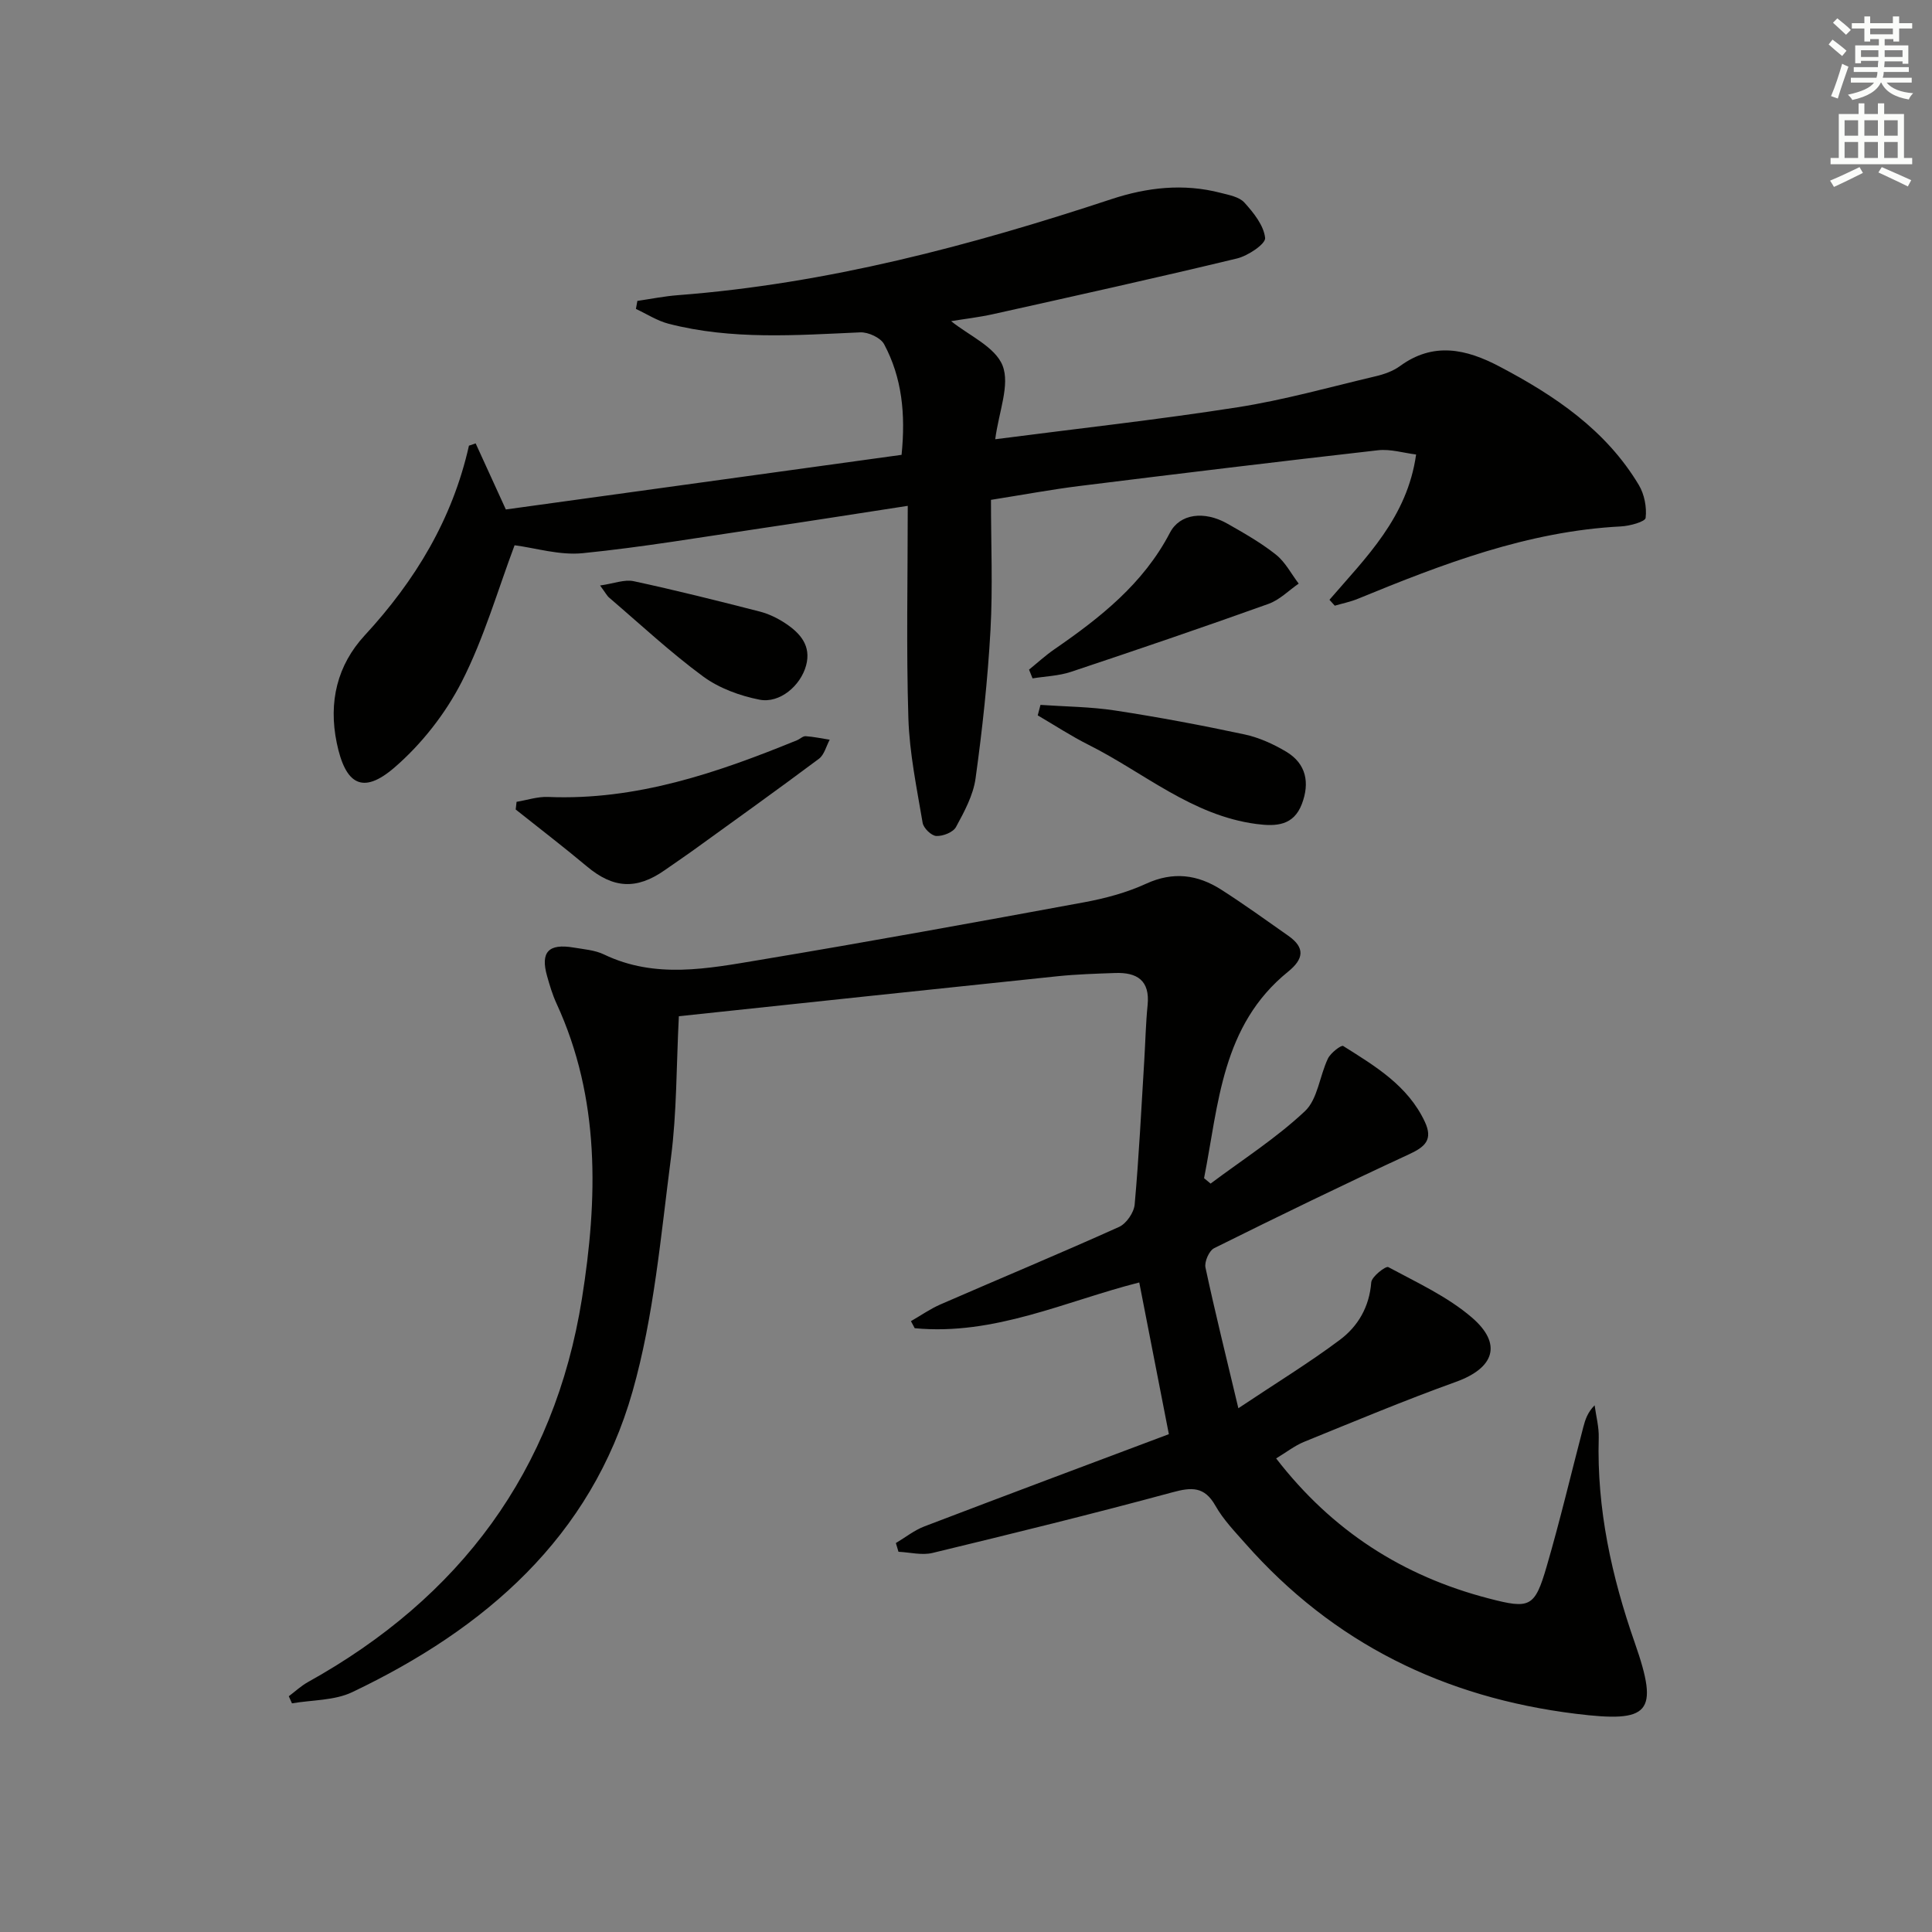 <svg enable-background="new 0 0 400 400" viewBox="0 0 400 400" xmlns="http://www.w3.org/2000/svg"><rect x="0" y="0" width="400" height="400" fill="#808080" stroke="none"/><g fill="#010100"><path d="m250.64 245.05c6.57-4.92 13.57-9.39 19.52-14.98 2.66-2.49 3.05-7.31 4.78-10.92.56-1.16 2.76-2.84 3.15-2.59 6.6 4.16 13.39 8.18 16.91 15.7 1.72 3.68.07 5.18-3.25 6.71-13.55 6.27-26.99 12.8-40.37 19.45-1.05.52-2.05 2.81-1.8 4.01 1.96 9.17 4.23 18.28 6.81 29.13 7.99-5.33 14.71-9.44 20.99-14.14 3.78-2.82 6.13-6.83 6.52-11.91.09-1.21 3.01-3.45 3.53-3.17 5.94 3.2 12.26 6.1 17.31 10.44 6.4 5.51 4.59 10.47-3.28 13.31-10.61 3.82-21.02 8.18-31.47 12.43-1.93.79-3.64 2.14-5.78 3.43 11.59 15 26.22 24.37 44.01 28.99 8.53 2.22 9.52 1.89 12-6.62 2.78-9.53 5.06-19.21 7.58-28.83.4-1.55.89-3.07 2.35-4.54.3 2.25.92 4.51.85 6.76-.42 14.68 2.67 28.71 7.48 42.46 5.09 14.57 3.06 16.54-12.24 14.65-27.24-3.36-50.19-14.61-68.4-35.25-2.2-2.49-4.57-4.95-6.19-7.81-2.28-4.04-4.93-3.88-8.96-2.78-16.46 4.46-33.04 8.53-49.62 12.54-2.2.53-4.69-.13-7.05-.24-.18-.6-.36-1.2-.54-1.81 1.96-1.16 3.8-2.64 5.89-3.44 16.88-6.45 33.81-12.78 50.63-19.1-2.14-10.94-4.12-21.07-6.13-31.41-15.17 3.84-29.98 11.05-46.49 9.47-.26-.49-.52-.98-.78-1.46 2.03-1.16 3.97-2.53 6.1-3.46 12.32-5.37 24.74-10.53 36.99-16.05 1.51-.68 3.08-2.97 3.23-4.64.89-9.93 1.38-19.9 1.99-29.85.23-3.81.31-7.64.69-11.44.51-5.11-2.19-6.8-6.71-6.64-3.98.14-7.98.26-11.94.67-26.09 2.71-52.17 5.5-78.4 8.28-.53 10.42-.42 19.92-1.63 29.25-2.11 16.24-3.52 32.8-7.96 48.44-8.58 30.2-30.56 49.16-58.03 62.25-3.69 1.76-8.3 1.6-12.48 2.32-.22-.49-.44-.98-.66-1.47 1.31-.98 2.53-2.13 3.94-2.92 31.48-17.48 51.06-43.68 56.75-79.38 3.29-20.66 3.84-41.4-5.27-61.15-.83-1.8-1.4-3.73-1.94-5.65-1.41-4.97.28-6.79 5.49-5.91 2.12.36 4.4.52 6.29 1.43 10.63 5.11 21.52 2.92 32.27 1.13 22.42-3.74 44.78-7.81 67.13-11.93 4.38-.81 8.82-2 12.85-3.85 5.6-2.57 10.64-1.89 15.52 1.22 4.74 3.03 9.31 6.33 13.92 9.57 3.51 2.47 3.2 4.79-.06 7.43-13.76 11.13-14.37 27.42-17.39 42.75.45.37.9.75 1.35 1.12z"/><path d="m275.25 124.18c7.56-8.78 16.1-17.01 17.94-30.08-2.6-.32-5.3-1.17-7.88-.88-20.62 2.34-41.22 4.84-61.81 7.4-5.72.71-11.4 1.77-18.33 2.87 0 9.09.39 18.06-.1 26.97-.57 10.26-1.68 20.52-3.09 30.7-.48 3.49-2.33 6.89-4.05 10.06-.59 1.1-2.71 1.93-4.08 1.86-1.03-.05-2.65-1.63-2.83-2.73-1.21-7.18-2.72-14.4-2.95-21.64-.45-14.43-.13-28.88-.13-43.98-11.08 1.7-20.7 3.23-30.34 4.65-12.31 1.82-24.59 3.91-36.95 5.15-4.79.48-9.78-1.08-14.11-1.64-3.5 9.32-6.33 19.22-10.92 28.22-3.37 6.61-8.31 12.92-13.92 17.77-6.64 5.74-10.2 3.54-11.98-5.07-1.76-8.52.13-16.12 5.78-22.25 10.49-11.36 18.18-24.08 21.59-39.29.46-.16.93-.32 1.39-.47 1.89 4.13 3.77 8.26 6.25 13.68 26.77-3.7 54.27-7.49 81.93-11.31.86-8.48.08-15.99-3.61-22.9-.72-1.35-3.28-2.53-4.93-2.46-13.3.59-26.6 1.6-39.69-1.78-2.36-.61-4.52-2.02-6.77-3.07.1-.55.2-1.11.3-1.66 2.81-.41 5.61-.98 8.43-1.19 30.85-2.37 60.49-10.22 89.72-19.88 7.39-2.44 14.92-3.29 22.57-1.31 1.74.45 3.87.82 4.96 2.02 1.91 2.11 4.01 4.73 4.29 7.32.13 1.24-3.54 3.7-5.81 4.25-16.76 4.04-33.59 7.76-50.41 11.51-3.04.68-6.16 1.03-8.79 1.47 3.65 2.96 9.14 5.32 10.66 9.22 1.55 4-.78 9.51-1.53 15.23 17.07-2.21 33.69-4.04 50.19-6.62 9.63-1.51 19.07-4.17 28.58-6.42 1.75-.41 3.59-1.06 5.02-2.1 6.94-5.08 13.73-3.54 20.59.07 11.47 6.03 22.04 13.14 28.87 24.54 1.15 1.93 1.67 4.6 1.41 6.81-.09.8-3.29 1.68-5.11 1.77-19.27.99-36.91 7.77-54.46 14.98-1.53.63-3.19.96-4.79 1.43-.37-.4-.73-.81-1.1-1.22z"/><path d="m106.95 166.01c2.17-.36 4.36-1.1 6.51-1.01 18.27.76 35.02-4.99 51.55-11.74.61-.25 1.21-.87 1.78-.84 1.67.11 3.33.47 4.99.73-.72 1.34-1.12 3.11-2.22 3.94-8.66 6.47-17.46 12.76-26.22 19.09-1.89 1.36-3.83 2.65-5.73 3.99-5.85 4.1-10.67 3.77-16.1-.79-4.82-4.04-9.82-7.86-14.74-11.78.06-.53.12-1.06.18-1.59z"/><path d="m213.05 138.64c1.74-1.41 3.39-2.93 5.23-4.2 9.5-6.55 18.44-13.58 23.95-24.16 2.05-3.93 7.1-4.58 11.89-1.86 3.46 1.96 6.96 3.96 10.06 6.42 1.93 1.53 3.16 3.97 4.7 5.99-2.07 1.43-3.96 3.38-6.26 4.2-13.57 4.86-27.21 9.51-40.89 14.07-2.52.84-5.29.92-7.95 1.35-.25-.59-.49-1.2-.73-1.81z"/><path d="m215.42 145.94c5.15.36 10.34.38 15.43 1.16 8.98 1.37 17.91 3.05 26.8 4.95 3 .64 5.98 1.99 8.63 3.57 4.18 2.49 4.92 6.46 3.26 10.83-1.7 4.46-5.25 4.7-9.41 4.15-13.37-1.76-23.31-10.66-34.77-16.4-3.61-1.81-7.01-4.05-10.51-6.09.19-.73.38-1.45.57-2.17z"/><path d="m124.24 121.22c2.84-.4 5.04-1.3 6.96-.89 8.74 1.88 17.42 4.06 26.08 6.28 1.87.48 3.73 1.38 5.35 2.46 3.05 2.03 5.37 4.63 4.26 8.72-1.14 4.19-5.46 7.89-9.64 7.07-4.07-.8-8.36-2.37-11.67-4.8-6.79-5-13-10.8-19.42-16.29-.48-.39-.77-.99-1.92-2.55z"/></g><path d="m378.6 9.2.8-1c.9.7 1.9 1.4 2.9 2.3l-.9 1.1c-1.1-.9-2-1.7-2.8-2.4zm.5 10.7c.9-2.1 1.6-4.3 2.3-6.7.4.2.8.4 1.3.6-.7 2.1-1.5 4.2-2.2 6.6zm.4-15.2.9-.9c1 .8 2 1.6 2.8 2.4l-1 1c-1-.9-1.9-1.8-2.7-2.5zm12.5-1.3h1.2v1.4h2.7v1.1h-2.7v2.7h-1.2v-.5h-1.8v1.3h4.9v3.8h-1.2v-.5h-3.7c0 .4-.1.9-.1 1.2h5.1v1h-5.2c0 .5-.1.9-.2 1.2h6v1h-5.2c1.1 1.3 2.9 2 5.5 2.2-.4.4-.7.8-.9 1.3-2.9-.5-4.8-1.6-5.7-3.5h-.1c-.8 1.7-2.7 2.9-5.9 3.6-.2-.4-.6-.8-.9-1.1 2.8-.6 4.6-1.4 5.4-2.5h-4.8v-1h5.3c.1-.3.2-.7.2-1.2h-4.9v-1h5c0-.4 0-.8.1-1.3h-3.6v.5h-1.2v-3.7h4.9v-1.3h-1.8v.5h-1.2v-2.7h-2.6v-1.1h2.6v-1.4h1.2v1.4h4.7v-1.4zm-6.7 8.4h3.6c0-.4 0-.9 0-1.4h-3.6zm1.9-4.7h4.7v-1.2h-4.7zm6.7 3.3h-3.7v1.4h3.7z" fill="#fbfcfa"/><path d="m384.7 21.4h1.3v2.2h2.8v-2.2h1.3v2.2h4.1v9.1h1.7v1.3h-16.9v-1.3h1.7v-9.1h4.1v-2.2zm.3 13.2.7 1.2c-1.8.9-3.8 1.9-6 2.9-.2-.4-.5-.8-.8-1.3 2.4-1 4.4-2 6.1-2.8zm-3.1-6.5h2.8v-3.2h-2.8zm0 4.6h2.8v-3.3h-2.8zm4.1-4.6h2.8v-3.2h-2.8zm0 4.6h2.8v-3.3h-2.8v3.2zm3.6 1.9c2.1.9 4.1 1.8 6.1 2.7l-.7 1.3c-2.2-1.1-4.2-2-6.1-2.9zm3.3-9.7h-2.8v3.2h2.8zm-2.8 7.8h2.8v-3.3h-2.8z" fill="#fbfcfa"/></svg>
